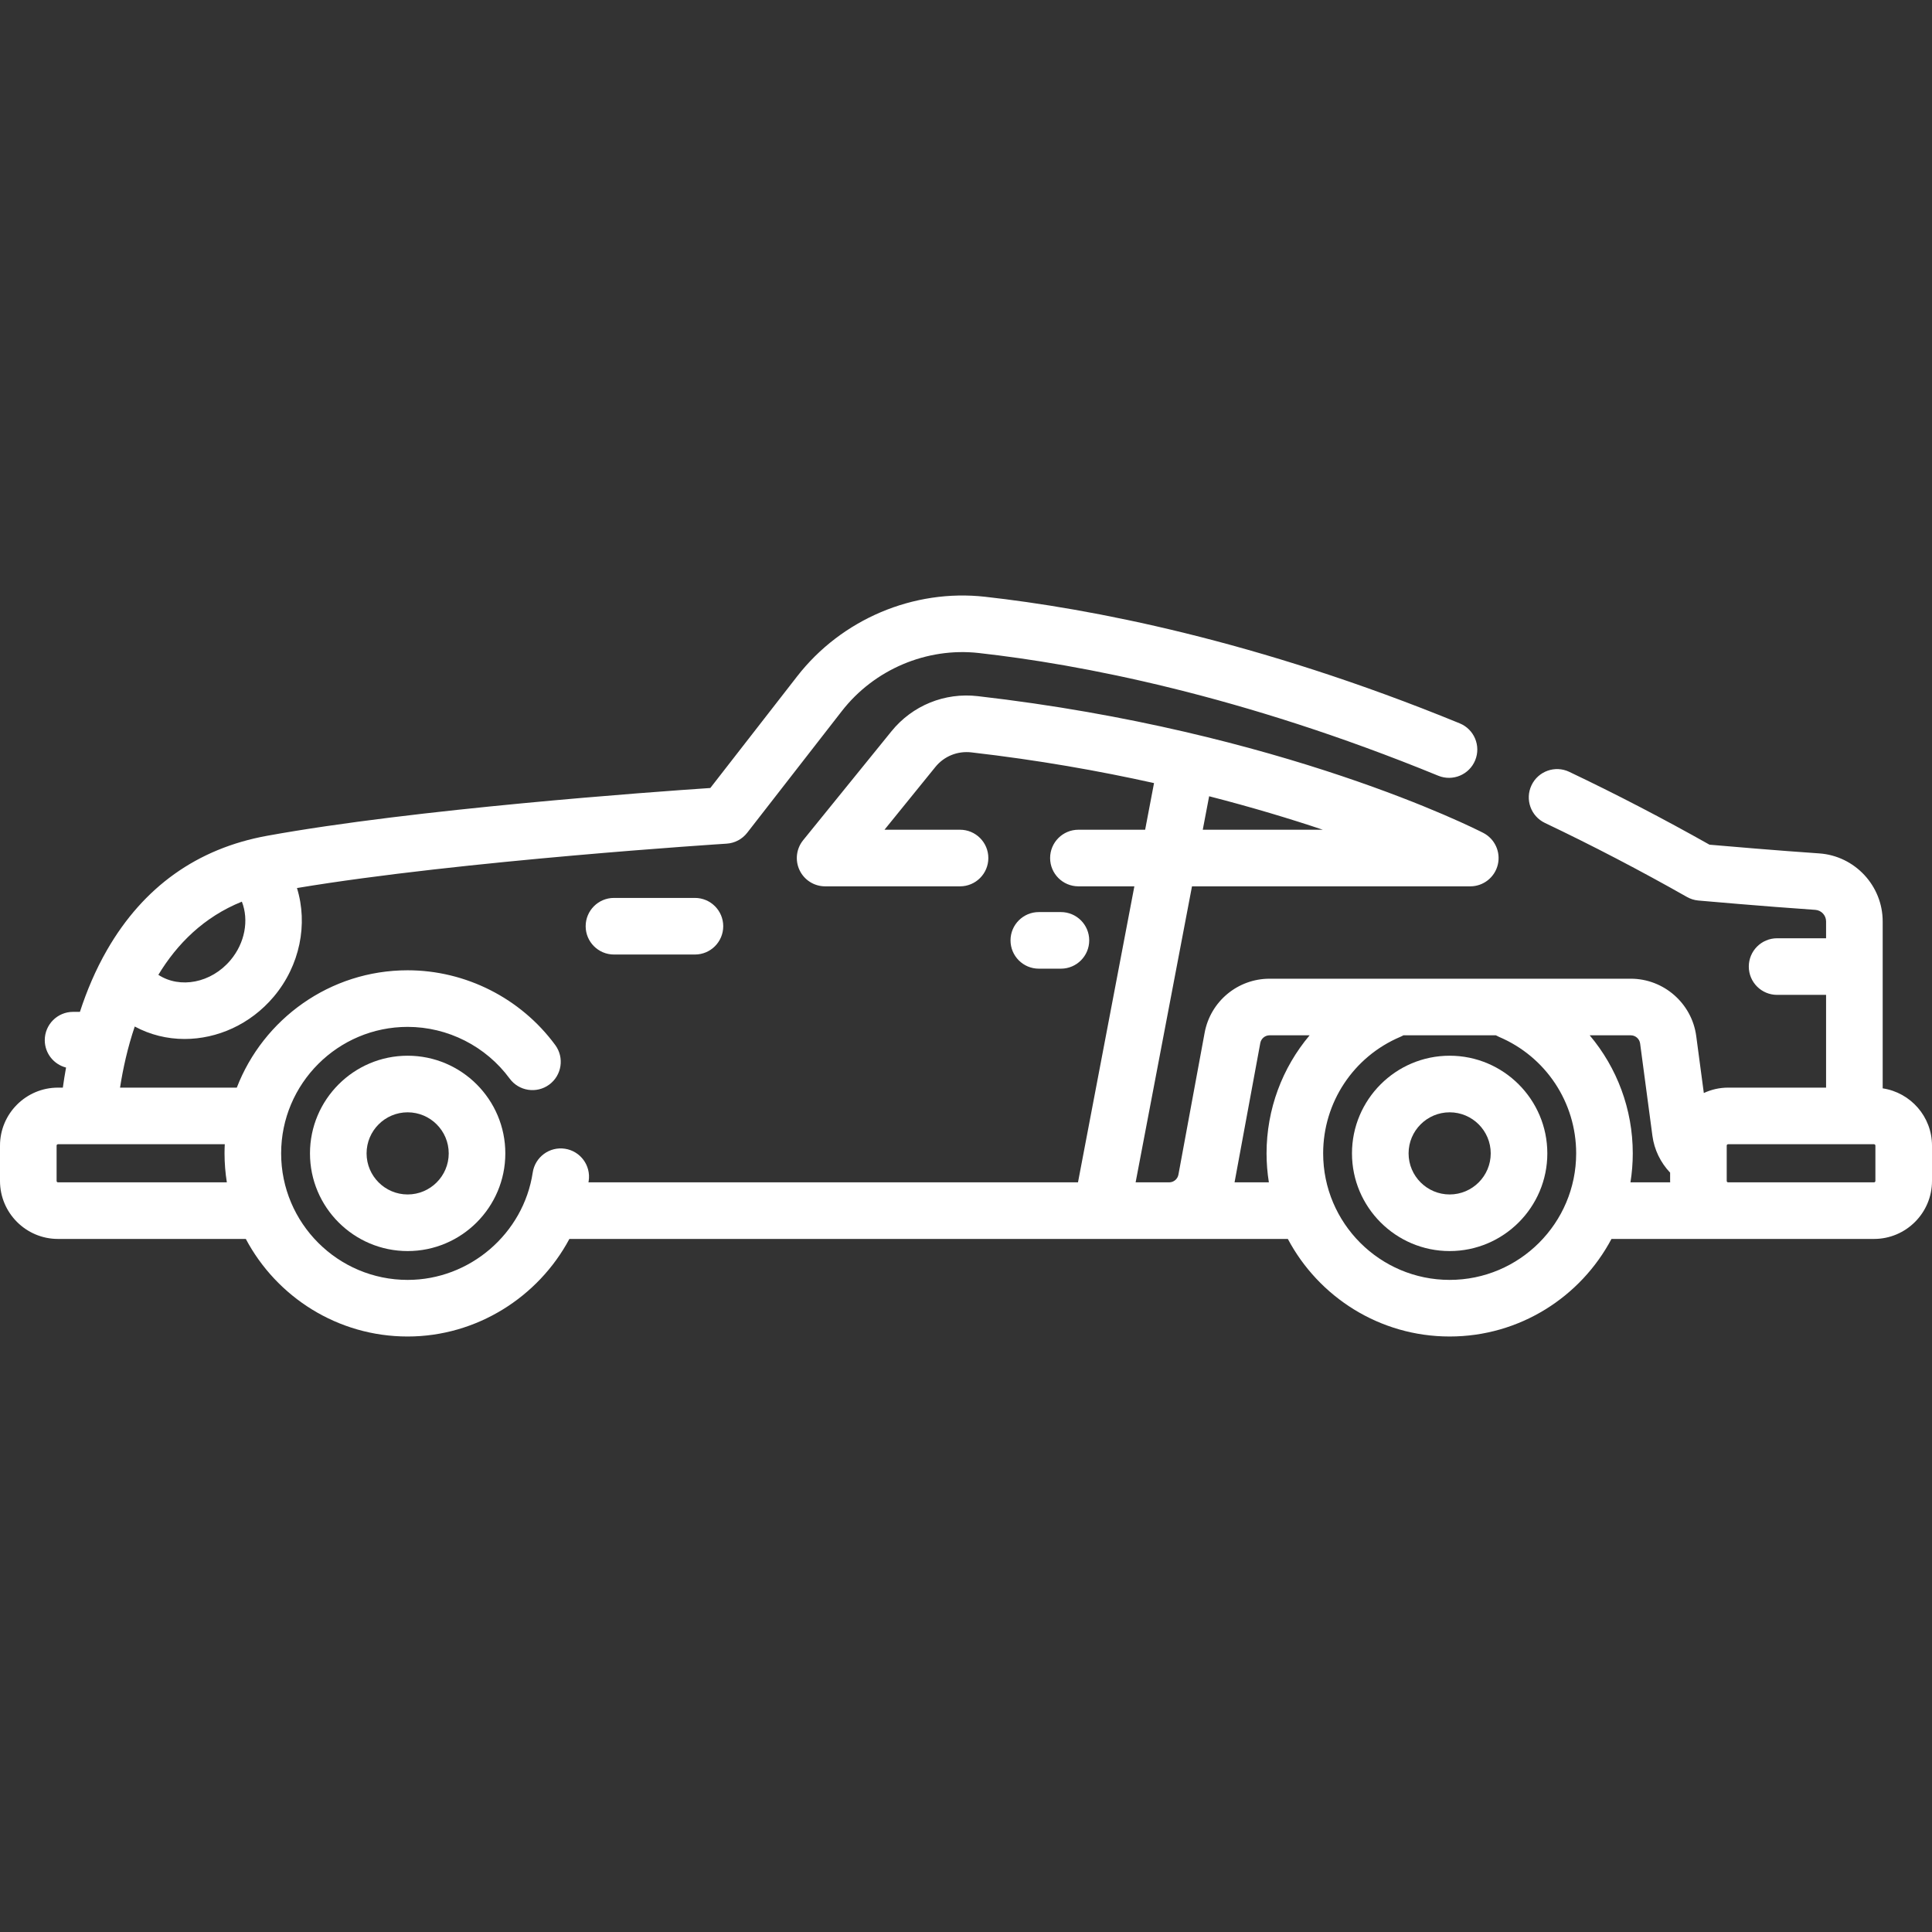 <?xml version="1.0" encoding="UTF-8"?> <svg xmlns="http://www.w3.org/2000/svg" width="512" height="512" viewBox="0 0 512 512" fill="none"><rect x="0" y="0" width="512" height="512" fill="#333333" stroke="none"/> <g clip-path="url(#clip0_74_43)"> <path d="M384.174 279.776C369.902 279.776 358.29 291.388 358.29 305.661C358.29 319.934 369.902 331.545 384.174 331.545C398.446 331.545 410.058 319.934 410.058 305.661C410.058 291.388 398.446 279.776 384.174 279.776ZM384.174 316.544C378.173 316.544 373.29 311.661 373.29 305.66C373.29 299.658 378.173 294.775 384.174 294.775C390.175 294.775 395.058 299.658 395.058 305.66C395.058 311.662 390.175 316.544 384.174 316.544Z" fill="white"></path> <path d="M498.93 288.423V244.18C498.93 234.721 491.538 226.805 482.099 226.158C471.08 225.408 457.614 224.252 453.036 223.851C440.796 216.953 428.3 210.461 415.866 204.544C412.125 202.764 407.652 204.354 405.871 208.094C404.091 211.834 405.681 216.309 409.421 218.089C422.014 224.082 434.678 230.681 447.06 237.703C447.992 238.232 449.026 238.555 450.094 238.65C450.266 238.665 467.489 240.197 481.076 241.122C482.676 241.231 483.93 242.575 483.93 244.18V248.651H470.95C466.808 248.651 463.45 252.008 463.45 256.151C463.45 260.294 466.808 263.651 470.95 263.651H483.93V288.232H457.964C455.665 288.232 453.49 288.754 451.53 289.663L449.518 274.558C448.365 265.898 440.907 259.368 432.171 259.368H336.45C328.012 259.368 320.774 265.391 319.242 273.689L312.295 311.288C312.076 312.473 311.042 313.333 309.837 313.333H309.641H300.952L315.89 234.889H389.641C393.103 234.889 396.116 232.519 396.931 229.154C397.745 225.789 396.151 222.303 393.072 220.719C390.94 219.622 339.921 193.756 259.12 184.486C250.344 183.47 241.791 186.96 236.245 193.799L212.841 222.665C211.02 224.911 210.652 228.005 211.896 230.615C213.14 233.225 215.774 234.888 218.667 234.888H254.42C258.562 234.888 261.92 231.531 261.92 227.388C261.92 223.245 258.562 219.888 254.42 219.888H234.4L247.894 203.245C250.194 200.409 253.752 198.969 257.406 199.387C275.05 201.411 291.266 204.288 305.829 207.525L303.475 219.888H285.791C281.649 219.888 278.291 223.245 278.291 227.388C278.291 231.531 281.649 234.888 285.791 234.888H300.618L285.68 313.332H155.946C155.966 313.209 155.992 313.088 156.01 312.965C156.63 308.869 153.811 305.047 149.716 304.428C145.623 303.805 141.799 306.627 141.179 310.723C138.725 326.951 124.475 339.188 108.032 339.188C89.545 339.188 74.504 324.148 74.504 305.661C74.504 287.174 89.545 272.134 108.032 272.134C118.653 272.134 128.758 277.255 135.063 285.833C137.515 289.169 142.211 289.886 145.548 287.434C148.885 284.981 149.602 280.287 147.149 276.949C138.029 264.542 123.405 257.135 108.032 257.135C87.416 257.135 69.773 270.063 62.754 288.234H31.812C32.593 283.203 33.817 277.628 35.708 272.037C39.798 274.243 44.329 275.342 48.911 275.341C57.545 275.341 66.328 271.505 72.532 264.149C79.533 255.845 81.645 244.849 78.699 235.339C122.335 228.06 191.837 223.623 192.563 223.578C194.708 223.442 196.692 222.393 198.011 220.697L223.102 188.436C231.68 177.405 245.588 171.51 259.387 173.055C286.015 176.034 328.756 184.095 381.155 205.575C384.99 207.147 389.368 205.312 390.939 201.48C392.51 197.647 390.677 193.267 386.844 191.696C332.843 169.559 288.633 161.234 261.055 158.149C242.1 156.027 223.02 164.105 211.261 179.228L188.239 208.829C172.841 209.864 109.924 214.381 70.771 221.493C52.272 224.853 38.01 235.027 28.379 251.732C25.307 257.061 22.966 262.661 21.18 268.154H19.364C15.222 268.154 11.864 271.511 11.864 275.654C11.864 279.153 14.263 282.083 17.504 282.912C17.171 284.754 16.887 286.538 16.654 288.234H15.367C6.893 288.232 0 295.125 0 303.598V312.967C0 321.44 6.893 328.332 15.366 328.332H65.144C73.299 343.695 89.46 354.187 108.032 354.187C126.271 354.187 142.636 343.773 150.892 328.332H341.291C349.445 343.694 365.602 354.186 384.17 354.186C402.742 354.186 418.903 343.695 427.058 328.332H496.634C505.107 328.332 512 321.439 512 312.967V303.598C512 295.908 506.315 289.537 498.93 288.423ZM320.434 211.017C331.799 213.934 341.906 216.989 350.564 219.888H318.745L320.434 211.017ZM64.096 238.947C66.005 243.832 64.936 249.884 61.064 254.478C55.97 260.517 47.703 262.083 41.967 258.339C46.924 250.148 54.009 243.018 64.096 238.947ZM15.366 313.332C15.164 313.332 15 313.168 15 312.967V303.598C15 303.396 15.164 303.232 15.366 303.232H59.566C59.526 304.037 59.504 304.846 59.504 305.661C59.504 308.272 59.718 310.833 60.116 313.333H15.366V313.332ZM327.17 313.332L333.991 276.413C334.21 275.227 335.244 274.367 336.449 274.367H347.063C339.835 282.939 335.65 293.938 335.65 305.656C335.65 308.268 335.864 310.83 336.263 313.332H327.17ZM384.17 339.186C365.687 339.186 350.65 324.145 350.65 305.657C350.65 292.158 358.679 280.036 371.105 274.773C371.386 274.654 371.652 274.516 371.911 274.368H396.43C396.689 274.516 396.956 274.655 397.238 274.774C409.669 280.035 417.701 292.157 417.701 305.657C417.7 324.145 402.659 339.186 384.17 339.186ZM421.285 274.368H432.171C433.419 274.368 434.484 275.302 434.649 276.539L437.91 301.019C438.398 304.69 440.072 308.105 442.599 310.767V312.968C442.599 313.091 442.615 313.211 442.617 313.333H432.088C432.487 310.832 432.701 308.269 432.701 305.657C432.7 293.938 428.514 282.939 421.285 274.368ZM497 312.967C497 313.168 496.836 313.332 496.634 313.332H457.964C457.762 313.332 457.598 313.168 457.598 312.967V303.598C457.598 303.396 457.762 303.232 457.964 303.232H496.634C496.836 303.232 497 303.396 497 303.598V312.967Z" fill="white"></path> <path d="M162.707 237.958C158.565 237.958 155.207 241.315 155.207 245.458C155.207 249.601 158.565 252.958 162.707 252.958H184.164C188.306 252.958 191.664 249.601 191.664 245.458C191.664 241.315 188.306 237.958 184.164 237.958H162.707Z" fill="white"></path> <path d="M281.154 256.709C285.296 256.709 288.654 253.352 288.654 249.209C288.654 245.066 285.296 241.709 281.154 241.709H275.298C271.156 241.709 267.798 245.066 267.798 249.209C267.798 253.352 271.156 256.709 275.298 256.709H281.154Z" fill="white"></path> <path d="M108.032 279.776C93.76 279.776 82.148 291.388 82.148 305.661C82.148 319.934 93.76 331.545 108.032 331.545C122.304 331.545 133.916 319.934 133.916 305.661C133.916 291.388 122.304 279.776 108.032 279.776ZM108.032 316.544C102.031 316.544 97.148 311.661 97.148 305.66C97.148 299.658 102.031 294.775 108.032 294.775C114.033 294.775 118.916 299.658 118.916 305.66C118.916 311.662 114.033 316.544 108.032 316.544Z" fill="white"></path> </g> <defs> <clipPath id="clip0_74_43"> <rect width="512" height="512" fill="white"></rect> </clipPath> </defs> </svg> 